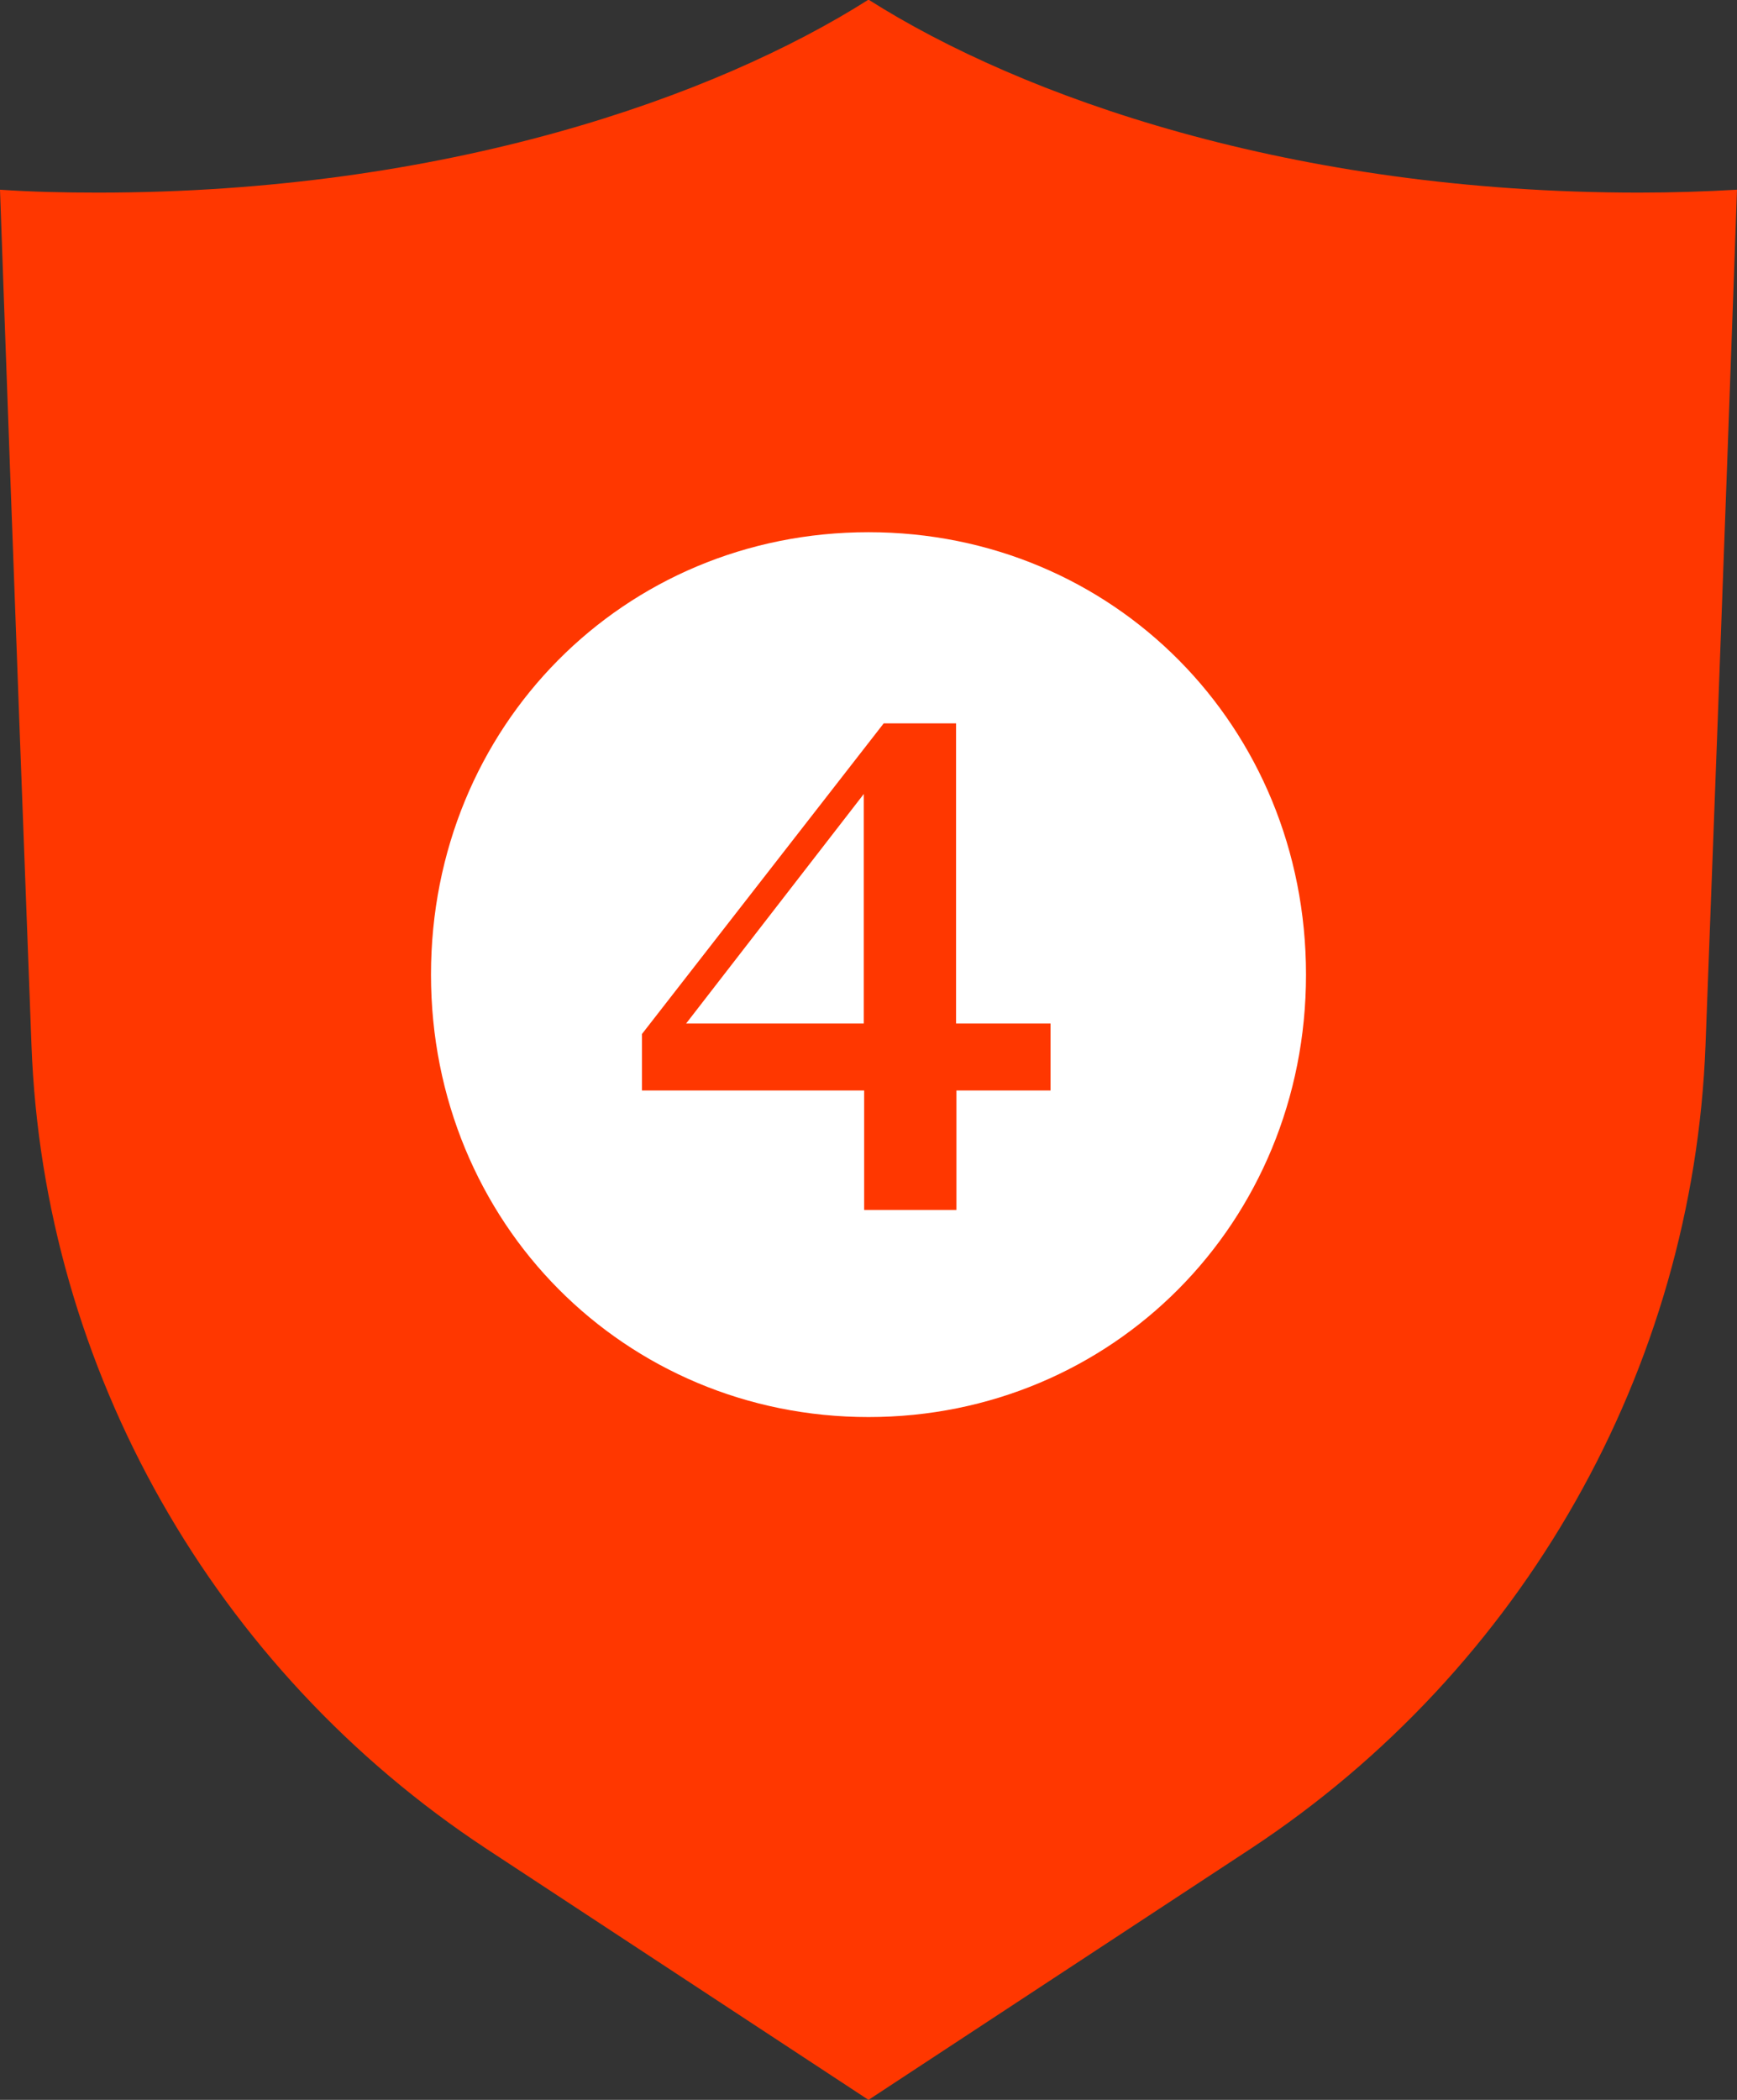 <?xml version="1.0" encoding="UTF-8"?><svg id="svg" xmlns="http://www.w3.org/2000/svg" width="48" height="58" viewBox="0 0 48 58"><rect x="0" y="0" width="48" height="58" fill="#333333" stroke="none"/><defs><style>.cls-1{fill:#fff;}.cls-2{fill:#ff3700;}</style></defs><path class="cls-2" d="m13.45,51.07C5.91,46.11,1.2,37.81.87,28.87.36,15.42.12,8.62,0,5.24c.88.06,1.78.08,2.71.08,9.59,0,17.05-2.64,21.29-5.33,4.24,2.69,11.7,5.33,21.29,5.33.93,0,1.83-.03,2.71-.08-.12,3.37-.36,10.18-.87,23.63-.34,8.94-5.04,17.24-12.58,22.2l-10.55,6.93-10.55-6.93Z"/><path class="cls-1" d="m11.91,26.92c0-6.86,5.33-12.22,12.09-12.22s12.09,5.36,12.09,12.22-5.36,12.22-12.09,12.22-12.09-5.36-12.09-12.22Zm17.11,1.35h-2.6v-8.29h-2l-6.68,8.58v1.56h6.14v3.3h2.55v-3.3h2.6v-1.85Zm-10.06,0l4.91-6.34v6.34h-4.91Z"/></svg>